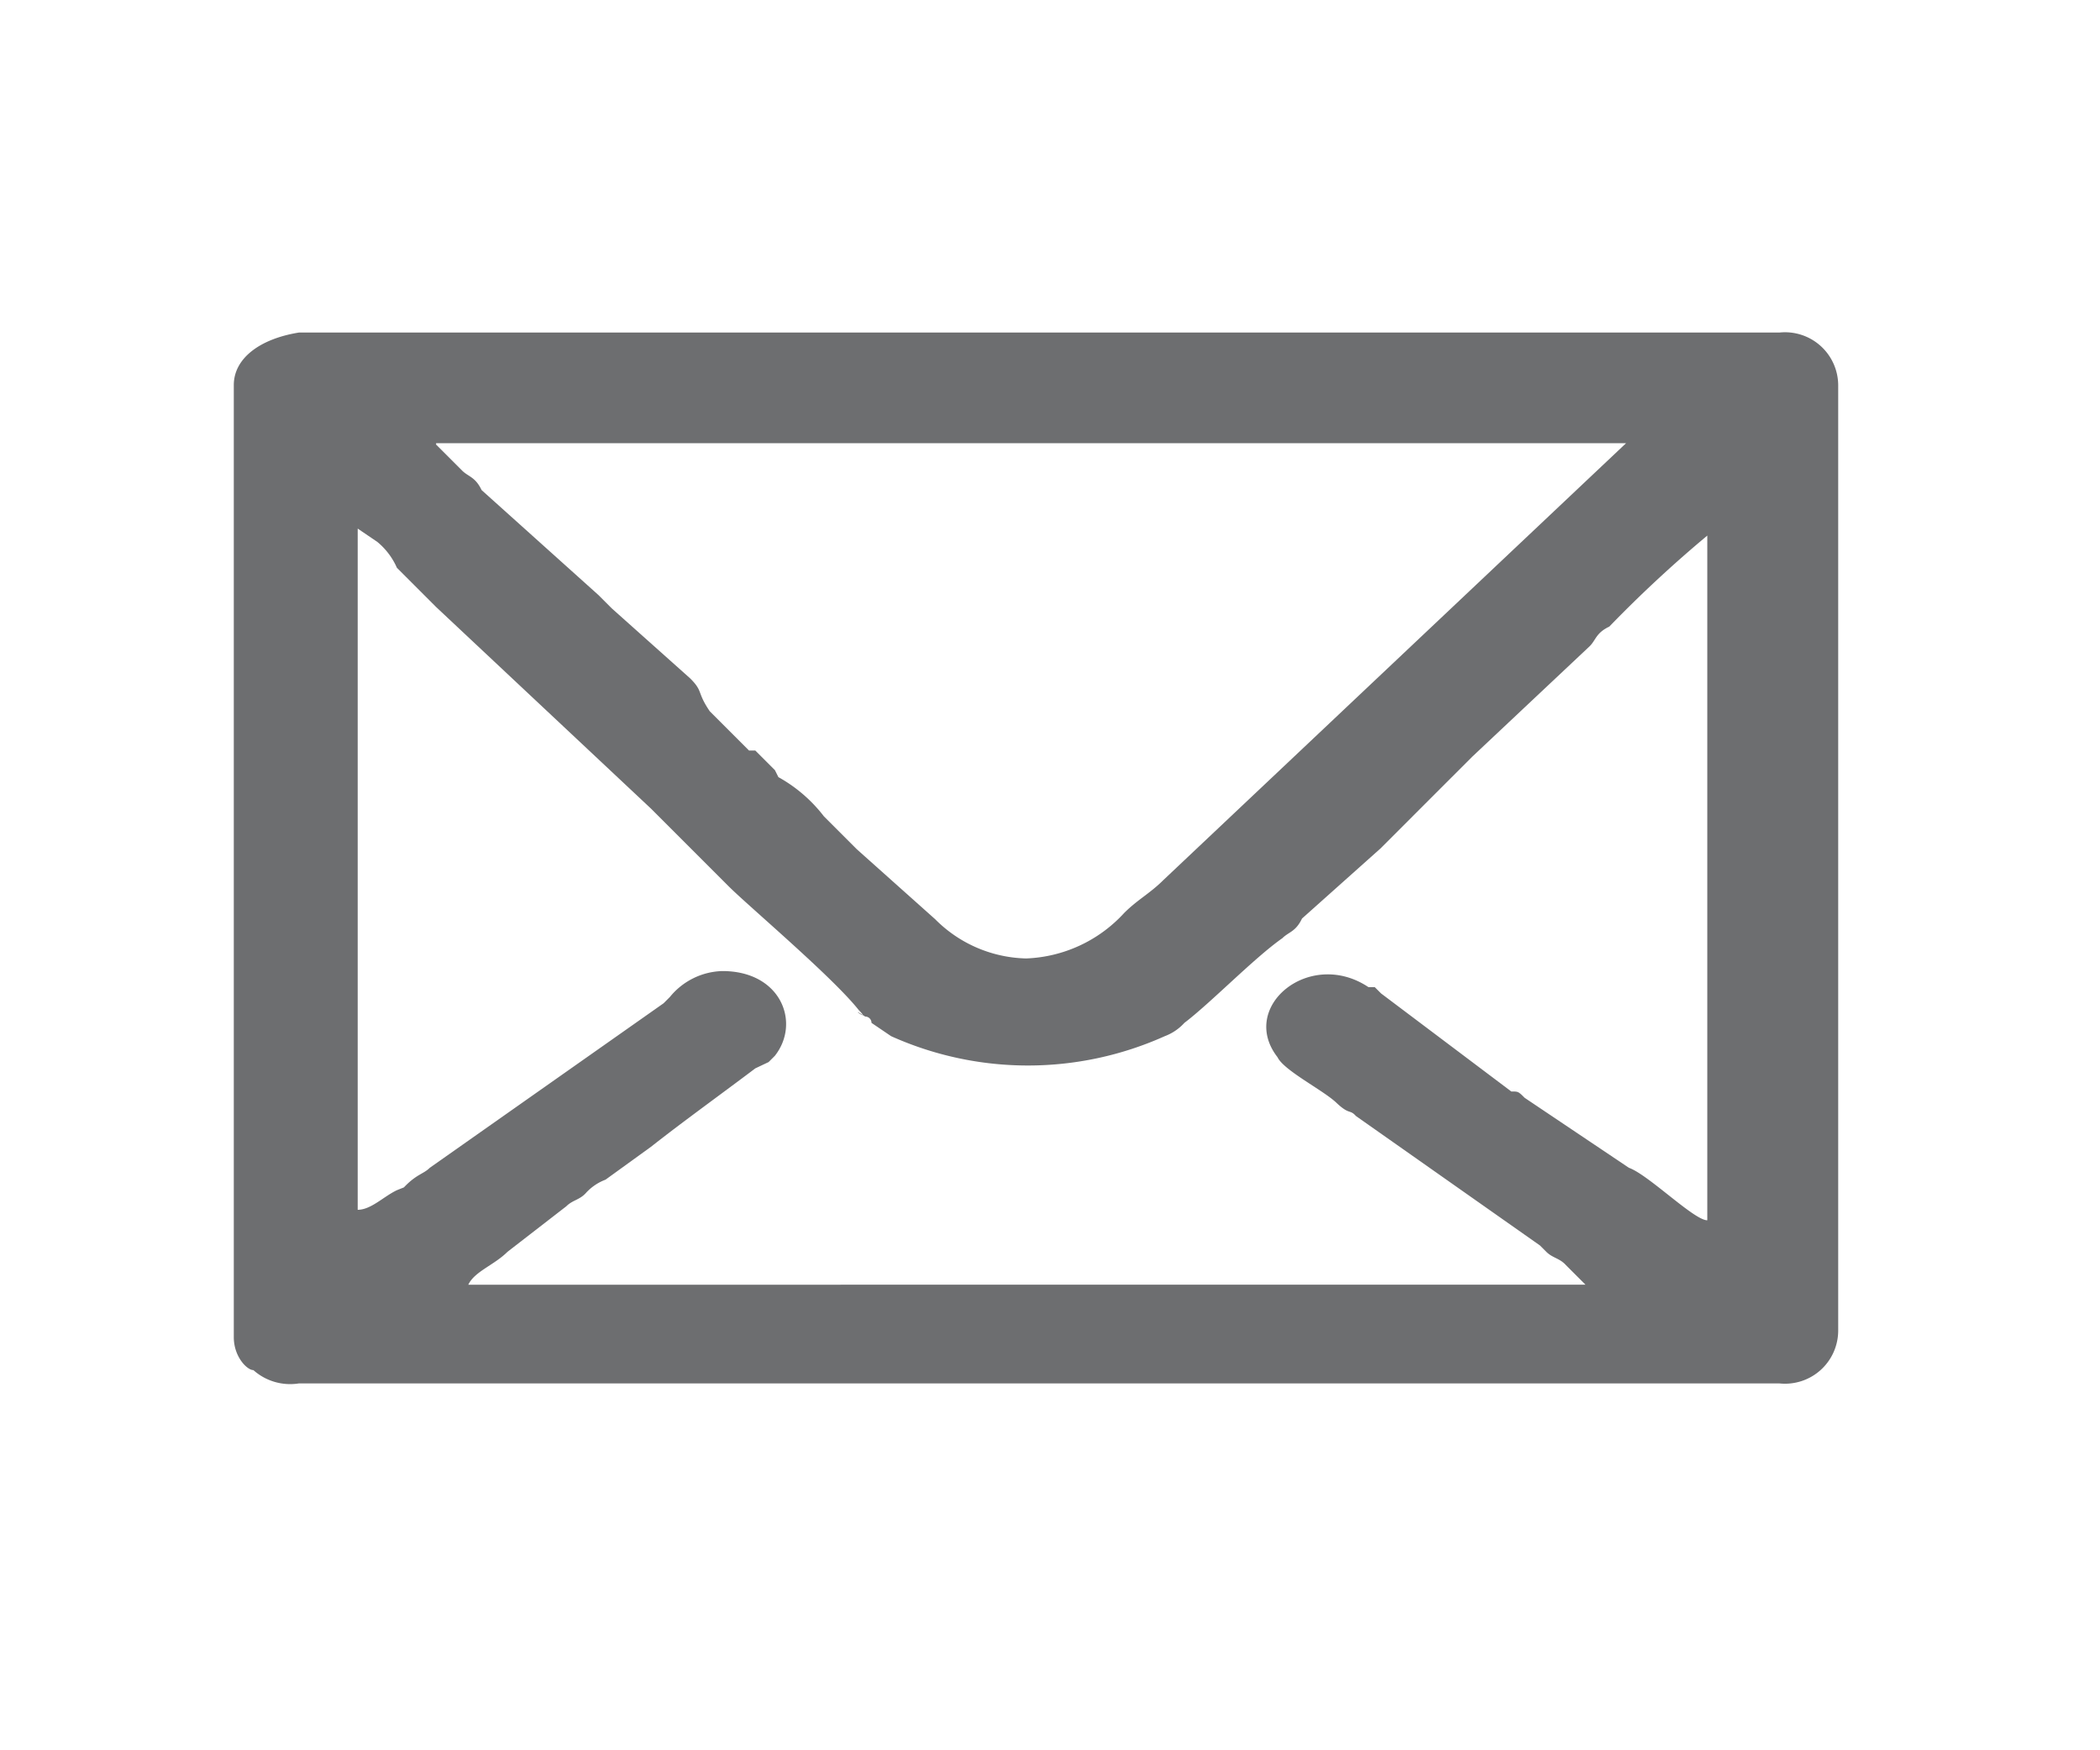 <svg id="Layer_1" data-name="Layer 1" xmlns="http://www.w3.org/2000/svg" viewBox="0 0 30 25"><defs><style>.cls-1{fill:#6d6e70;}</style></defs><title>Artboard 1</title><path class="cls-1" d="M5.11,17.33V7.55l.28.19a1,1,0,0,1,.28.37l.56.56h0L9.3,11.55l.09.09.84.84.09.09.09.09c.28.28,1.49,1.3,1.86,1.77.19.19-.19-.09.09.09a.09.09,0,0,1,.09.09h0l.28.19a4.77,4.77,0,0,0,3.91,0,.72.72,0,0,0,.28-.19c.37-.28,1-.93,1.4-1.21.09-.09.19-.09.28-.28l1.12-1,.28-.28.75-.75.28-.28,1.68-1.58c.09-.09.09-.19.28-.28a17.89,17.89,0,0,1,1.4-1.3v9.78c-.19,0-.84-.65-1.12-.75l-1.49-1c-.09-.09-.09-.09-.19-.09l-1.86-1.4-.09-.09h-.09c-.84-.56-1.86.28-1.3,1,.09.19.65.47.84.65s.19.09.28.19L22,17.79h0l.09.09c.09.09.19.09.28.19l.28.28H6.69c.09-.19.37-.28.56-.47l.84-.65c.09-.09.19-.09.28-.19a.72.72,0,0,1,.28-.19l.65-.47c.47-.37,1-.75,1.49-1.12l.19-.09h0l.09-.09c.37-.47.09-1.21-.75-1.21a1,1,0,0,0-.75.37l-.09.09L6.14,16.68c-.09.09-.19.09-.37.28L5.67,17c-.19.09-.37.28-.56.28Zm1.12-11h17l-6.61,6.24c-.19.19-.37.28-.56.47a2,2,0,0,1-1.4.65,1.89,1.89,0,0,1-1.3-.56l-1.12-1-.47-.47a2.11,2.11,0,0,0-.65-.56L11.07,11l-.28-.28H10.7l-.56-.56c-.19-.28-.09-.28-.28-.47l-1.12-1h0l-.19-.19L6.88,7c-.09-.19-.19-.19-.28-.28l-.37-.37ZM3.34,5.5V19.1c0,.28.19.47.28.47a.79.79,0,0,0,.65.19H25.42a.76.76,0,0,0,.84-.75V5.5a.76.76,0,0,0-.84-.75H4.27c-.56.09-.93.37-.93.75Z"/></svg>